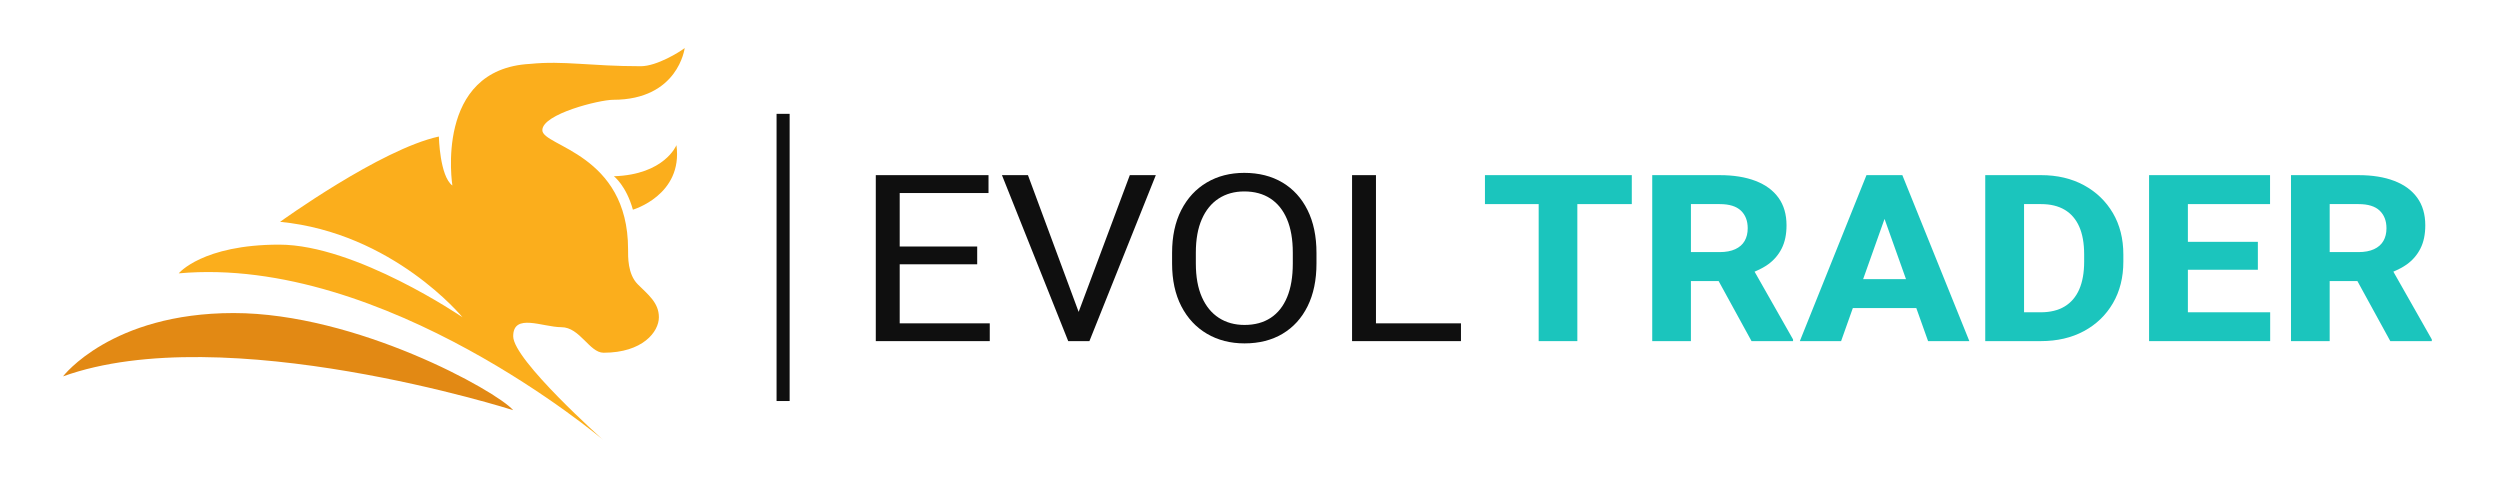 <?xml version="1.0" encoding="utf-8"?>
<!-- Generator: Adobe Illustrator 21.0.0, SVG Export Plug-In . SVG Version: 6.00 Build 0)  -->
<svg version="1.1" id="Layer_1" xmlns="http://www.w3.org/2000/svg" xmlns:xlink="http://www.w3.org/1999/xlink" x="0px" y="0px"
	 width="205px" height="40px" viewBox="0 0 205 40" enable-background="new 0 0 205 40" xml:space="preserve">
<g>
	<g>
		<path fill="#E28914" d="M5.167,30.864c0,0,3.948-5.194,13.99-5.194s21.539,6.372,22.924,7.964
			C42.081,33.634,18.395,26.086,5.167,30.864z"/>
		<g>
			<path fill="#FBAE1C" d="M14.655,22.415c0,0,1.939-2.355,8.242-2.355s15.029,5.956,15.029,5.956s-5.679-6.926-14.959-7.826
				c0,0,8.242-5.956,13.02-6.995c0,0,0.069,3.255,1.108,4.017c0,0-1.524-9.557,6.372-9.973c2.77-0.277,4.92,0.191,9.076,0.191
				c1.316,0,3.203-1.177,3.601-1.489c0,0-0.519,4.242-5.869,4.242c-1.108,0-5.803,1.159-5.803,2.492s7.03,1.905,7.03,9.765
				c0,0.606-0.043,2.034,0.796,2.874c0.84,0.84,1.731,1.506,1.731,2.701s-1.333,2.909-4.536,2.909c-1.16,0-1.939-2.095-3.463-2.095
				s-3.948-1.195-3.948,0.745s7.359,8.484,7.359,8.484S31.554,20.891,14.655,22.415z"/>
			<path fill="#FBAE1C" d="M50.339,14.453c0,0,1.006,0.758,1.559,2.741c0,0,4.124-1.197,3.57-5.292
				C55.468,11.902,54.508,14.318,50.339,14.453z"/>
		</g>
	</g>
	<g>
		<polygon fill="#0F0F0F" points="73.775,21.672 80.13,21.672 80.13,20.214 73.775,20.214 73.775,15.829 81.058,15.829 
			81.058,14.362 73.775,14.362 73.391,14.362 71.815,14.362 71.815,27.972 73.391,27.972 73.775,27.972 81.16,27.972 81.16,26.514 
			73.775,26.514 		"/>
		<polygon fill="#0F0F0F" points="88.449,25.576 84.292,14.362 82.16,14.362 87.594,27.972 87.817,27.972 89.11,27.972 
			89.332,27.972 94.777,14.362 92.645,14.362 		"/>
		<path fill="#0F0F0F" d="M105.157,14.965c-0.886-0.526-1.928-0.79-3.127-0.79c-1.158,0-2.184,0.263-3.075,0.79
			c-0.893,0.527-1.59,1.281-2.092,2.262s-0.752,2.152-0.752,3.51v0.869c0,1.359,0.252,2.527,0.757,3.505
			c0.506,0.979,1.206,1.731,2.102,2.257c0.896,0.527,1.923,0.79,3.081,0.79c1.198,0,2.239-0.263,3.121-0.79
			c0.883-0.526,1.566-1.279,2.051-2.257c0.485-0.979,0.728-2.146,0.728-3.505v-0.869c0-1.358-0.244-2.529-0.732-3.51
			S106.043,15.491,105.157,14.965z M106.01,21.606c0,1.091-0.155,2.01-0.465,2.757c-0.31,0.748-0.759,1.315-1.349,1.702
			c-0.589,0.386-1.305,0.58-2.146,0.58c-0.802,0-1.502-0.193-2.102-0.58c-0.599-0.387-1.063-0.954-1.394-1.702
			c-0.33-0.748-0.495-1.667-0.495-2.757v-0.888c0-1.084,0.163-1.999,0.49-2.743c0.326-0.745,0.788-1.31,1.384-1.697
			c0.596-0.386,1.295-0.58,2.096-0.58c0.835,0,1.549,0.193,2.142,0.58c0.593,0.387,1.048,0.952,1.364,1.697s0.475,1.659,0.475,2.743
			V21.606z"/>
		<polygon fill="#0F0F0F" points="112.829,26.514 112.829,14.362 110.869,14.362 110.869,27.972 112.445,27.972 112.829,27.972 
			119.799,27.972 119.799,26.514 		"/>
	</g>
	<rect x="63.678" y="9.335" fill="#0F0F0F" width="1.072" height="23.549"/>
	<g>
		<polygon fill="#1BC5BD" points="126.171,14.361 121.766,14.361 121.766,16.736 126.171,16.736 126.171,27.972 129.342,27.972 
			129.342,16.736 133.807,16.736 133.807,14.361 129.342,14.361 		"/>
		<path fill="#1BC5BD" d="M144.98,21.681c0.479-0.343,0.85-0.776,1.116-1.299c0.266-0.523,0.399-1.159,0.399-1.907
			c0-0.897-0.22-1.65-0.657-2.257c-0.438-0.608-1.065-1.069-1.884-1.384c-0.818-0.314-1.797-0.472-2.935-0.472h-5.536v13.61h3.172
			v-4.926h2.272l2.699,4.926h3.404v-0.14l-3.154-5.555C144.279,22.104,144.656,21.913,144.98,21.681z M143.061,19.756
			c-0.169,0.293-0.425,0.519-0.769,0.677c-0.343,0.159-0.771,0.239-1.282,0.239h-2.354v-3.936h2.364
			c0.781,0,1.358,0.178,1.732,0.533c0.374,0.355,0.561,0.838,0.561,1.449C143.313,19.116,143.229,19.463,143.061,19.756z"/>
		<path fill="#1BC5BD" d="M155.193,14.361h-1.354h-0.788l-5.465,13.61h3.384l0.963-2.711h5.203l0.966,2.711h3.384l-5.495-13.61
			H155.193z M152.778,22.887l1.754-4.937l1.759,4.937H152.778z"/>
		<path fill="#1BC5BD" d="M170.877,15.184c-1.014-0.548-2.185-0.823-3.511-0.823h-1.395h-1.868h-1.313v13.61h1.374h1.808h1.374
			c1.34,0,2.518-0.272,3.531-0.818c1.013-0.545,1.806-1.307,2.379-2.286c0.572-0.978,0.858-2.116,0.858-3.412v-0.58
			c0-1.296-0.286-2.432-0.858-3.407C172.682,16.495,171.889,15.733,170.877,15.184z M170.901,21.457
			c0,0.897-0.135,1.654-0.403,2.271c-0.27,0.617-0.669,1.084-1.197,1.402c-0.529,0.318-1.181,0.477-1.955,0.477h-1.374v-8.871h1.395
			c0.768,0,1.414,0.156,1.939,0.467c0.525,0.312,0.923,0.773,1.192,1.384c0.269,0.61,0.403,1.368,0.403,2.271V21.457z"/>
		<polygon fill="#1BC5BD" points="179.406,22.12 185.144,22.12 185.144,19.83 179.406,19.83 179.406,16.736 186.144,16.736 
			186.144,14.361 179.406,14.361 178.386,14.361 176.224,14.361 176.224,27.972 178.386,27.972 179.406,27.972 186.154,27.972 
			186.154,25.607 179.406,25.607 		"/>
		<path fill="#1BC5BD" d="M196.255,22.276c0.401-0.172,0.779-0.363,1.103-0.595c0.479-0.343,0.85-0.776,1.116-1.299
			c0.266-0.523,0.399-1.159,0.399-1.907c0-0.897-0.22-1.65-0.657-2.257c-0.438-0.608-1.065-1.069-1.884-1.384
			c-0.818-0.314-1.797-0.472-2.935-0.472h-5.536v13.61h3.172v-4.926h2.272l2.699,4.926h3.404v-0.14L196.255,22.276z M195.439,19.756
			c-0.169,0.293-0.425,0.519-0.769,0.677c-0.343,0.159-0.771,0.239-1.282,0.239h-2.354v-3.936h2.364
			c0.781,0,1.358,0.178,1.732,0.533c0.374,0.355,0.561,0.838,0.561,1.449C195.691,19.116,195.607,19.463,195.439,19.756z"/>
	</g>
</g>
</svg>
